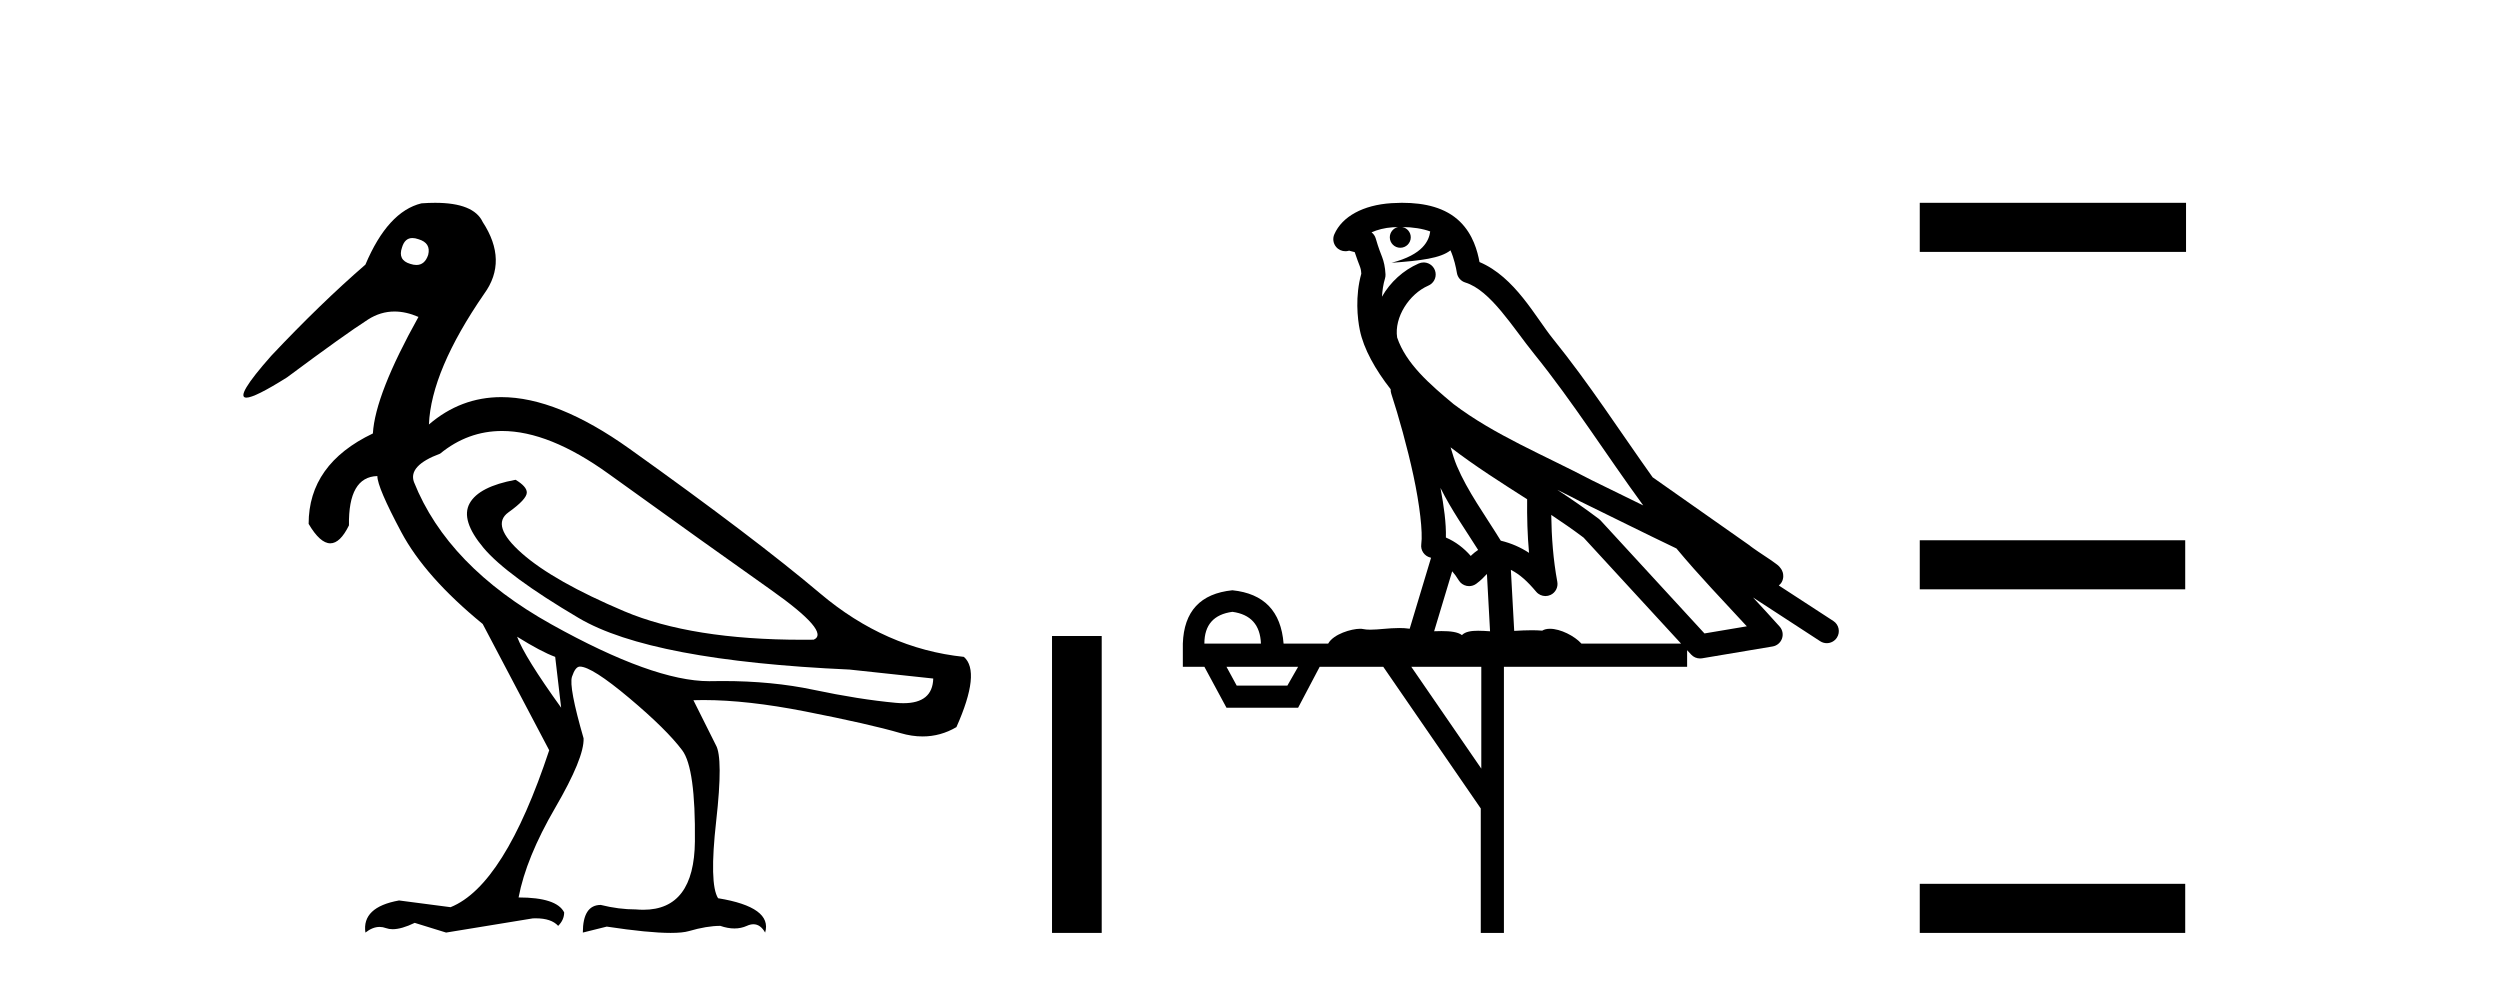 <?xml version='1.0' encoding='UTF-8' standalone='yes'?><svg xmlns='http://www.w3.org/2000/svg' xmlns:xlink='http://www.w3.org/1999/xlink' width='104.0' height='41.0' ><path d='M 17.157 9.902 C 17.232 9.902 17.316 9.919 17.408 9.951 C 17.76 10.055 17.895 10.272 17.812 10.604 C 17.719 10.883 17.555 11.023 17.322 11.023 C 17.245 11.023 17.159 11.008 17.066 10.977 C 16.714 10.873 16.6 10.645 16.724 10.293 C 16.801 10.032 16.945 9.902 17.157 9.902 ZM 20.885 17.929 C 22.191 17.929 23.669 18.523 25.318 19.711 C 28.167 21.762 30.421 23.373 32.079 24.544 C 33.736 25.715 34.327 26.404 33.85 26.611 C 33.693 26.613 33.538 26.614 33.384 26.614 C 30.307 26.614 27.836 26.219 25.971 25.43 C 24.013 24.601 22.593 23.798 21.713 23.021 C 20.832 22.244 20.646 21.674 21.153 21.312 C 21.661 20.949 21.915 20.674 21.915 20.488 C 21.915 20.322 21.759 20.146 21.448 19.959 C 20.433 20.146 19.796 20.472 19.537 20.939 C 19.278 21.405 19.47 22.021 20.112 22.788 C 20.754 23.555 22.075 24.529 24.075 25.71 C 26.075 26.891 29.83 27.606 35.342 27.854 L 38.823 28.227 C 38.805 28.911 38.391 29.253 37.582 29.253 C 37.484 29.253 37.379 29.248 37.269 29.238 C 36.254 29.144 35.109 28.963 33.835 28.694 C 32.692 28.452 31.437 28.331 30.07 28.331 C 29.912 28.331 29.753 28.333 29.592 28.336 C 29.563 28.337 29.533 28.337 29.503 28.337 C 27.953 28.337 25.766 27.549 22.94 25.974 C 20.06 24.368 18.154 22.394 17.221 20.053 C 17.056 19.597 17.418 19.203 18.309 18.872 C 19.077 18.243 19.936 17.929 20.885 17.929 ZM 21.511 26.487 C 22.174 26.901 22.702 27.181 23.096 27.326 L 23.344 29.44 C 22.329 28.031 21.718 27.046 21.511 26.487 ZM 18.102 8.437 C 17.923 8.437 17.733 8.444 17.532 8.459 C 16.6 8.687 15.823 9.537 15.201 11.008 C 13.958 12.085 12.652 13.349 11.285 14.8 C 10.257 15.961 9.912 16.542 10.249 16.542 C 10.483 16.542 11.045 16.262 11.937 15.701 C 13.554 14.499 14.678 13.696 15.31 13.292 C 15.657 13.07 16.024 12.959 16.412 12.959 C 16.73 12.959 17.062 13.034 17.408 13.184 C 16.206 15.339 15.574 16.955 15.512 18.032 C 13.73 18.882 12.839 20.136 12.839 21.793 C 13.156 22.332 13.457 22.602 13.741 22.602 C 14.015 22.602 14.273 22.353 14.517 21.855 C 14.496 20.509 14.89 19.825 15.698 19.804 C 15.698 20.115 16.03 20.892 16.693 22.135 C 17.356 23.379 18.485 24.653 20.081 25.958 L 22.847 31.211 C 21.604 34.962 20.236 37.138 18.744 37.739 L 16.6 37.459 C 15.564 37.645 15.097 38.091 15.201 38.795 C 15.4 38.639 15.597 38.56 15.792 38.56 C 15.88 38.56 15.968 38.576 16.056 38.609 C 16.138 38.639 16.231 38.655 16.333 38.655 C 16.58 38.655 16.887 38.567 17.252 38.391 L 18.558 38.795 L 22.163 38.205 C 22.205 38.203 22.245 38.202 22.285 38.202 C 22.718 38.202 23.03 38.307 23.22 38.516 C 23.386 38.35 23.469 38.163 23.469 37.956 C 23.262 37.542 22.63 37.334 21.573 37.334 C 21.78 36.236 22.288 34.993 23.096 33.605 C 23.904 32.216 24.298 31.253 24.277 30.714 C 23.863 29.284 23.702 28.429 23.795 28.15 C 23.888 27.87 23.997 27.73 24.122 27.73 C 24.453 27.73 25.137 28.165 26.173 29.035 C 27.209 29.906 27.945 30.631 28.38 31.211 C 28.753 31.709 28.929 32.973 28.908 35.003 C 28.889 36.899 28.175 37.846 26.765 37.846 C 26.665 37.846 26.56 37.841 26.453 37.832 C 25.976 37.832 25.489 37.77 24.992 37.645 C 24.495 37.645 24.246 38.029 24.246 38.795 L 25.241 38.547 C 26.399 38.722 27.286 38.809 27.901 38.809 C 28.233 38.809 28.486 38.784 28.66 38.733 C 29.157 38.588 29.592 38.516 29.965 38.516 C 30.172 38.588 30.368 38.624 30.552 38.624 C 30.736 38.624 30.908 38.588 31.068 38.516 C 31.166 38.471 31.258 38.449 31.343 38.449 C 31.538 38.449 31.7 38.565 31.83 38.795 C 32.037 38.091 31.384 37.614 29.872 37.366 C 29.623 36.972 29.597 35.9 29.794 34.149 C 29.991 32.398 29.986 31.346 29.779 30.994 L 28.846 29.129 C 28.983 29.124 29.124 29.122 29.266 29.122 C 30.48 29.122 31.889 29.28 33.493 29.595 C 35.285 29.947 36.606 30.248 37.456 30.496 C 37.774 30.59 38.083 30.636 38.381 30.636 C 38.878 30.636 39.347 30.507 39.787 30.248 C 40.471 28.714 40.574 27.74 40.098 27.326 C 37.922 27.098 35.928 26.217 34.115 24.684 C 32.301 23.151 29.659 21.146 26.189 18.67 C 24.18 17.237 22.402 16.52 20.855 16.52 C 19.729 16.52 18.725 16.9 17.843 17.659 C 17.905 16.167 18.672 14.354 20.143 12.22 C 20.806 11.308 20.785 10.314 20.081 9.236 C 19.832 8.703 19.172 8.437 18.102 8.437 Z' style='fill:#000000;stroke:none' /><path d='M 43.764 26.458 L 43.764 38.809 L 45.831 38.809 L 45.831 26.458 Z' style='fill:#000000;stroke:none' /><path d='M 58.33 9.444 C 58.783 9.448 59.182 9.513 59.497 9.628 C 59.445 10.005 59.212 10.588 57.889 10.932 C 59.121 10.843 59.925 10.742 60.34 10.414 C 60.49 10.752 60.571 11.134 60.607 11.353 C 60.638 11.541 60.773 11.696 60.955 11.752 C 62.009 12.075 62.935 13.629 63.825 14.728 C 65.426 16.707 66.813 18.912 68.359 21.026 C 67.646 20.676 66.933 20.326 66.216 19.976 C 64.222 18.928 62.176 18.102 60.468 16.81 C 59.475 15.983 58.49 15.129 58.121 14.04 C 57.993 13.201 58.622 12.229 59.416 11.883 C 59.633 11.792 59.758 11.563 59.717 11.332 C 59.676 11.1 59.479 10.928 59.244 10.918 C 59.237 10.918 59.23 10.918 59.222 10.918 C 59.151 10.918 59.08 10.933 59.015 10.963 C 58.379 11.24 57.835 11.735 57.49 12.342 C 57.506 12.085 57.543 11.822 57.616 11.585 C 57.633 11.529 57.64 11.47 57.637 11.411 C 57.62 11.099 57.567 10.882 57.498 10.698 C 57.43 10.514 57.355 10.35 57.232 9.924 C 57.203 9.821 57.141 9.73 57.056 9.665 C 57.292 9.561 57.589 9.477 57.946 9.454 C 58.018 9.449 58.087 9.449 58.157 9.447 L 58.157 9.447 C 57.962 9.49 57.816 9.664 57.816 9.872 C 57.816 10.112 58.011 10.307 58.252 10.307 C 58.492 10.307 58.688 10.112 58.688 9.872 C 58.688 9.658 58.533 9.481 58.33 9.444 ZM 60.344 18.609 C 61.365 19.396 62.458 20.083 63.529 20.769 C 63.521 21.509 63.54 22.253 63.608 22.999 C 63.26 22.771 62.876 22.6 62.432 22.492 C 61.772 21.42 61.048 20.432 60.606 19.384 C 60.514 19.167 60.428 18.896 60.344 18.609 ZM 59.924 20.299 C 60.384 21.223 60.972 22.054 61.49 22.877 C 61.391 22.944 61.301 23.014 61.23 23.082 C 61.211 23.099 61.201 23.111 61.184 23.128 C 60.899 22.8 60.551 22.534 60.149 22.361 C 60.164 21.773 60.069 21.065 59.924 20.299 ZM 64.784 20.376 L 64.784 20.376 C 65.114 20.539 65.441 20.703 65.762 20.872 C 65.767 20.874 65.771 20.876 65.776 20.878 C 67.093 21.52 68.408 22.18 69.74 22.816 C 70.679 23.947 71.692 24.996 72.667 26.055 C 72.08 26.154 71.493 26.252 70.906 26.351 C 69.465 24.783 68.024 23.216 66.582 21.648 C 66.562 21.626 66.54 21.606 66.516 21.588 C 65.953 21.162 65.371 20.763 64.784 20.376 ZM 60.411 23.766 C 60.509 23.877 60.6 24.001 60.684 24.141 C 60.756 24.261 60.876 24.345 61.014 24.373 C 61.047 24.38 61.08 24.383 61.114 24.383 C 61.219 24.383 61.322 24.35 61.408 24.288 C 61.619 24.135 61.747 23.989 61.856 23.876 L 61.986 26.261 C 61.818 26.25 61.647 26.239 61.487 26.239 C 61.205 26.239 60.958 26.275 60.816 26.42 C 60.646 26.29 60.342 26.253 59.965 26.253 C 59.868 26.253 59.766 26.256 59.66 26.26 L 60.411 23.766 ZM 51.268 25.452 C 52.03 25.556 52.426 25.997 52.455 26.774 L 50.102 26.774 C 50.102 25.997 50.491 25.556 51.268 25.452 ZM 64.532 21.42 L 64.532 21.42 C 64.994 21.727 65.446 22.039 65.878 22.365 C 67.229 23.835 68.581 25.304 69.932 26.774 L 65.788 26.774 C 65.499 26.454 64.913 26.157 64.478 26.157 C 64.355 26.157 64.243 26.181 64.155 26.235 C 64.017 26.223 63.872 26.218 63.722 26.218 C 63.487 26.218 63.241 26.23 62.991 26.245 L 62.852 23.705 L 62.852 23.705 C 63.23 23.898 63.538 24.18 63.907 24.618 C 64.005 24.734 64.146 24.796 64.291 24.796 C 64.363 24.796 64.436 24.78 64.505 24.748 C 64.711 24.651 64.825 24.427 64.784 24.203 C 64.614 23.286 64.545 22.359 64.532 21.42 ZM 54.002 27.738 L 53.554 28.522 L 51.447 28.522 L 51.021 27.738 ZM 61.622 27.738 L 61.622 31.974 L 58.709 27.738 ZM 58.342 8.437 C 58.326 8.437 58.309 8.437 58.293 8.437 C 58.157 8.438 58.02 8.443 57.882 8.452 L 57.882 8.452 C 56.711 8.528 55.832 9.003 55.507 9.749 C 55.431 9.923 55.46 10.125 55.582 10.271 C 55.678 10.387 55.82 10.451 55.967 10.451 C 56.005 10.451 56.044 10.447 56.082 10.438 C 56.112 10.431 56.118 10.427 56.123 10.427 C 56.129 10.427 56.135 10.432 56.173 10.441 C 56.21 10.449 56.273 10.467 56.356 10.489 C 56.448 10.772 56.518 10.942 56.558 11.049 C 56.603 11.17 56.618 11.213 56.63 11.386 C 56.369 12.318 56.47 13.254 56.568 13.729 C 56.728 14.516 57.215 15.378 57.852 16.194 C 57.85 16.255 57.856 16.316 57.876 16.375 C 58.184 17.319 58.544 18.6 58.801 19.795 C 59.057 20.99 59.194 22.136 59.125 22.638 C 59.089 22.892 59.252 23.132 59.501 23.194 C 59.512 23.197 59.522 23.201 59.532 23.203 L 58.643 26.155 C 58.499 26.133 58.352 26.126 58.206 26.126 C 57.773 26.126 57.347 26.195 57.004 26.195 C 56.891 26.195 56.787 26.187 56.695 26.167 C 56.664 26.16 56.625 26.157 56.58 26.157 C 56.222 26.157 55.472 26.375 55.252 26.774 L 53.397 26.774 C 53.292 25.429 52.583 24.69 51.268 24.555 C 49.938 24.69 49.251 25.429 49.206 26.774 L 49.206 27.738 L 50.102 27.738 L 51.021 29.441 L 54.002 29.441 L 54.899 27.738 L 57.543 27.738 L 61.6 33.632 L 61.6 38.809 L 62.563 38.809 L 62.563 27.738 L 70.184 27.738 L 70.184 27.048 C 70.24 27.109 70.296 27.17 70.352 27.23 C 70.448 27.335 70.582 27.392 70.721 27.392 C 70.749 27.392 70.776 27.39 70.804 27.386 C 71.783 27.221 72.761 27.057 73.74 26.893 C 73.92 26.863 74.07 26.737 74.131 26.564 C 74.192 26.392 74.154 26.2 74.032 26.064 C 73.666 25.655 73.295 25.253 72.925 24.854 L 72.925 24.854 L 75.719 26.674 C 75.804 26.729 75.899 26.756 75.993 26.756 C 76.157 26.756 76.318 26.675 76.414 26.527 C 76.565 26.295 76.5 25.984 76.267 25.833 L 73.998 24.356 C 74.046 24.317 74.092 24.268 74.127 24.202 C 74.208 24.047 74.187 23.886 74.16 23.803 C 74.133 23.72 74.103 23.679 74.08 23.647 C 73.986 23.519 73.938 23.498 73.871 23.446 C 73.805 23.395 73.731 23.343 73.65 23.288 C 73.489 23.178 73.303 23.056 73.143 22.949 C 72.982 22.842 72.832 22.73 72.827 22.726 C 72.812 22.711 72.795 22.698 72.778 22.686 C 71.44 21.745 70.101 20.805 68.764 19.865 C 68.76 19.862 68.755 19.86 68.751 19.857 C 67.392 17.95 66.105 15.95 64.605 14.096 C 63.875 13.194 63.023 11.524 61.547 10.901 C 61.466 10.459 61.283 9.754 60.731 9.217 C 60.136 8.638 59.274 8.437 58.342 8.437 Z' style='fill:#000000;stroke:none' /><path d='M 79.862 8.437 L 79.862 10.479 L 90.939 10.479 L 90.939 8.437 ZM 79.862 22.475 L 79.862 24.516 L 90.905 24.516 L 90.905 22.475 ZM 79.862 36.767 L 79.862 38.809 L 90.905 38.809 L 90.905 36.767 Z' style='fill:#000000;stroke:none' /></svg>